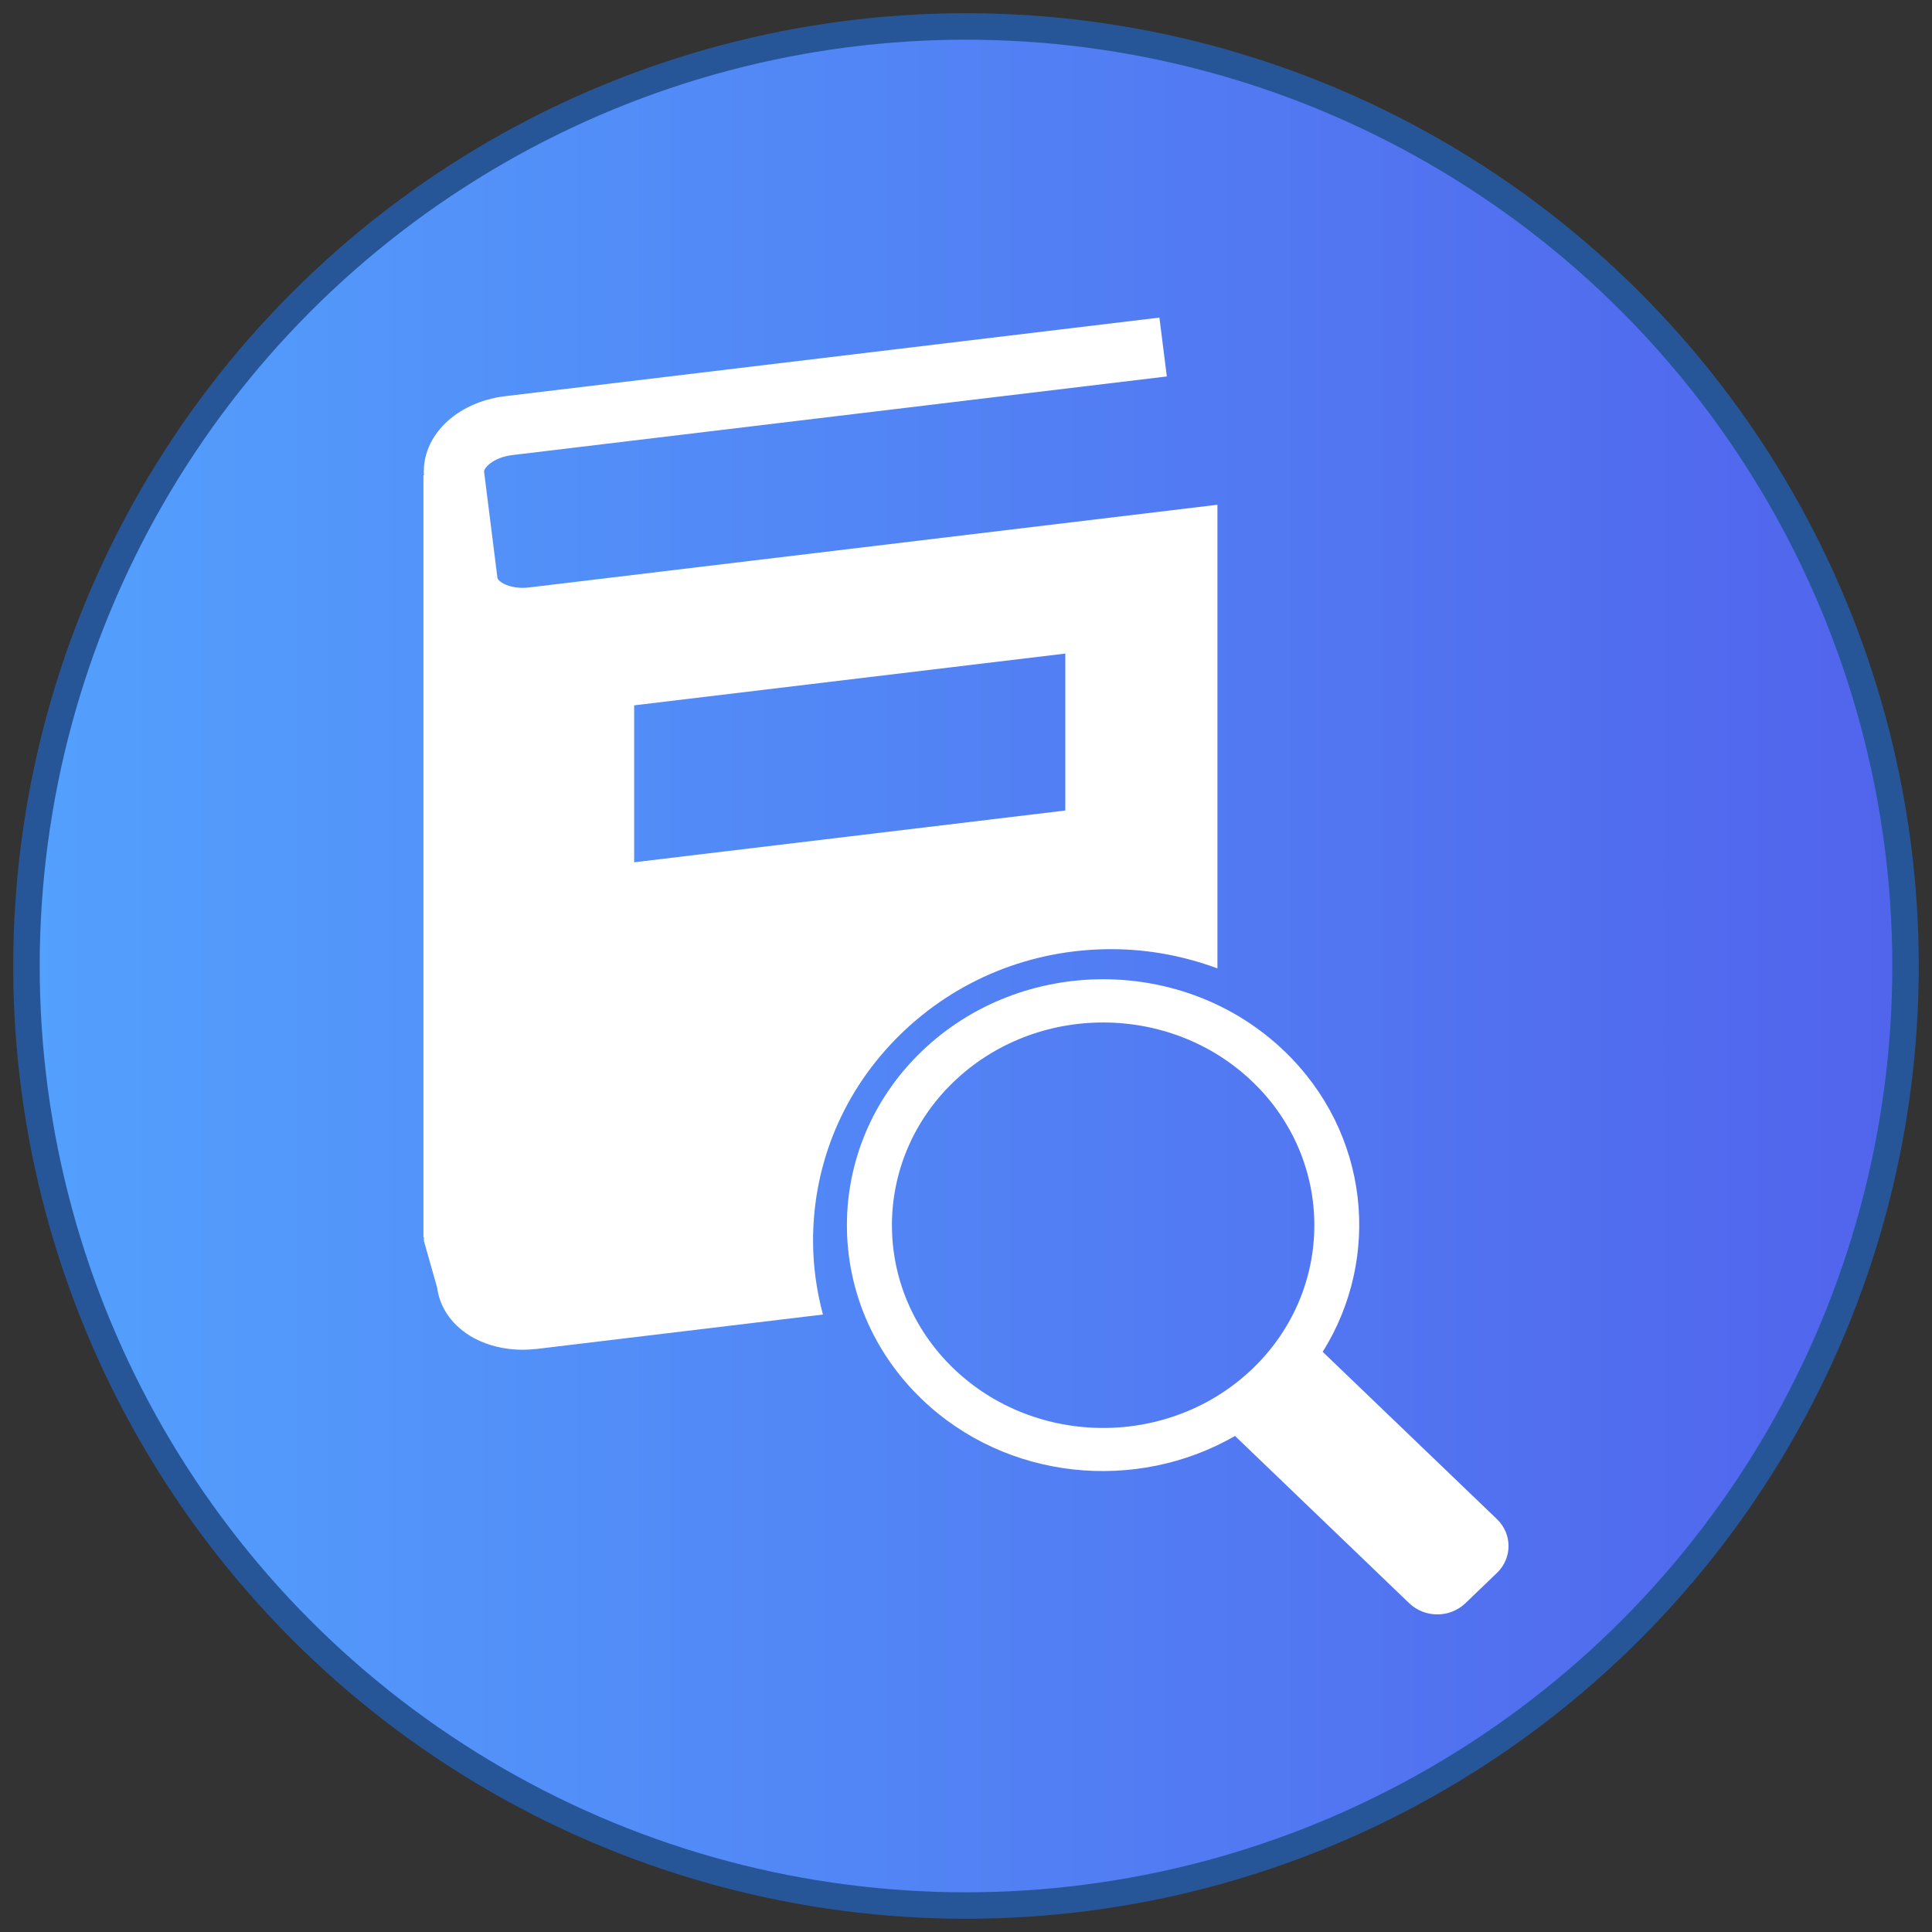 <?xml version="1.0" encoding="UTF-8"?>
<svg width="73px" height="73px" viewBox="0 0 73 73" version="1.1" xmlns="http://www.w3.org/2000/svg" xmlns:xlink="http://www.w3.org/1999/xlink">
    <rect x="0" y="0" width="73" height="73" fill="#333333" stroke="none"/>
    <!-- Generator: Sketch 55.1 (78136) - https://sketchapp.com -->
    <title>Provider-staff-icon</title>
    <desc>Created with Sketch.</desc>
    <defs>
        <linearGradient x1="0.258%" y1="49.75%" x2="101.258%" y2="49.75%" id="linearGradient-1">
            <stop stop-color="#53A0FD" offset="0%"></stop>
            <stop stop-color="#5163EC" offset="100%"></stop>
        </linearGradient>
    </defs>
    <g id="Page-1" stroke="none" stroke-width="1" fill="none" fill-rule="evenodd">
        <g id="Medical-Library---Updated-V2" transform="translate(-745, -1800)">
            <g id="Quick-Links" transform="translate(0, 1667)">
                <g id="Group-5" transform="translate(681, 134)">
                    <g id="Provider-staff-icon" transform="translate(65, 0)">
                        <circle id="Oval" stroke="#275698" fill="url(#linearGradient-1)" cx="35.5" cy="35.5" r="35.5"></circle>
                        <g transform="translate(15, 11)" fill="#FFFFFF" fill-rule="nonzero" id="Shape">
                            <path d="M18.017,27.089 C20.142,25.01 22.972,23.864 25.985,23.864 C27.382,23.864 28.734,24.121 30,24.591 L30,7.072 L3.993,10.196 C3.631,10.241 3.274,10.185 3.019,10.049 C2.864,9.965 2.8,9.877 2.796,9.839 L2.291,5.823 C2.275,5.696 2.62,5.283 3.365,5.194 L28.088,2.224 L27.808,0 L3.087,2.97 C1.232,3.192 -0.078,4.493 0.018,5.96 L0,5.96 L0,34.75 L0.017,34.75 C0.02,34.796 0.012,34.84 0.017,34.887 L0.52,36.662 C0.619,37.445 1.127,38.137 1.914,38.562 C2.45,38.849 3.087,39.001 3.747,39 C3.921,39 4.097,38.99 4.273,38.97 L15.094,37.669 C14.855,36.77 14.721,35.837 14.721,34.883 C14.72,31.935 15.891,29.167 18.017,27.089 Z M7.961,14.651 L24.252,12.695 L24.252,18.625 L7.961,20.581 L7.961,14.651 Z"></path>
                            <path d="M40.561,45.399 L33.978,39.079 C36.212,35.506 35.738,30.797 32.533,27.719 C28.755,24.094 22.61,24.094 18.832,27.719 C15.056,31.346 15.056,37.245 18.832,40.87 C22.038,43.947 26.944,44.404 30.665,42.257 L37.248,48.579 C37.835,49.14 38.783,49.14 39.368,48.579 L40.56,47.434 C41.146,46.872 41.146,45.961 40.561,45.399 Z M31.327,39.714 C28.214,42.702 23.149,42.702 20.036,39.714 C16.923,36.726 16.923,31.863 20.036,28.875 C23.149,25.887 28.214,25.887 31.327,28.875 C34.44,31.864 34.44,36.726 31.327,39.714 Z"></path>
                        </g>
                    </g>
                </g>
            </g>
        </g>
    </g>
</svg>